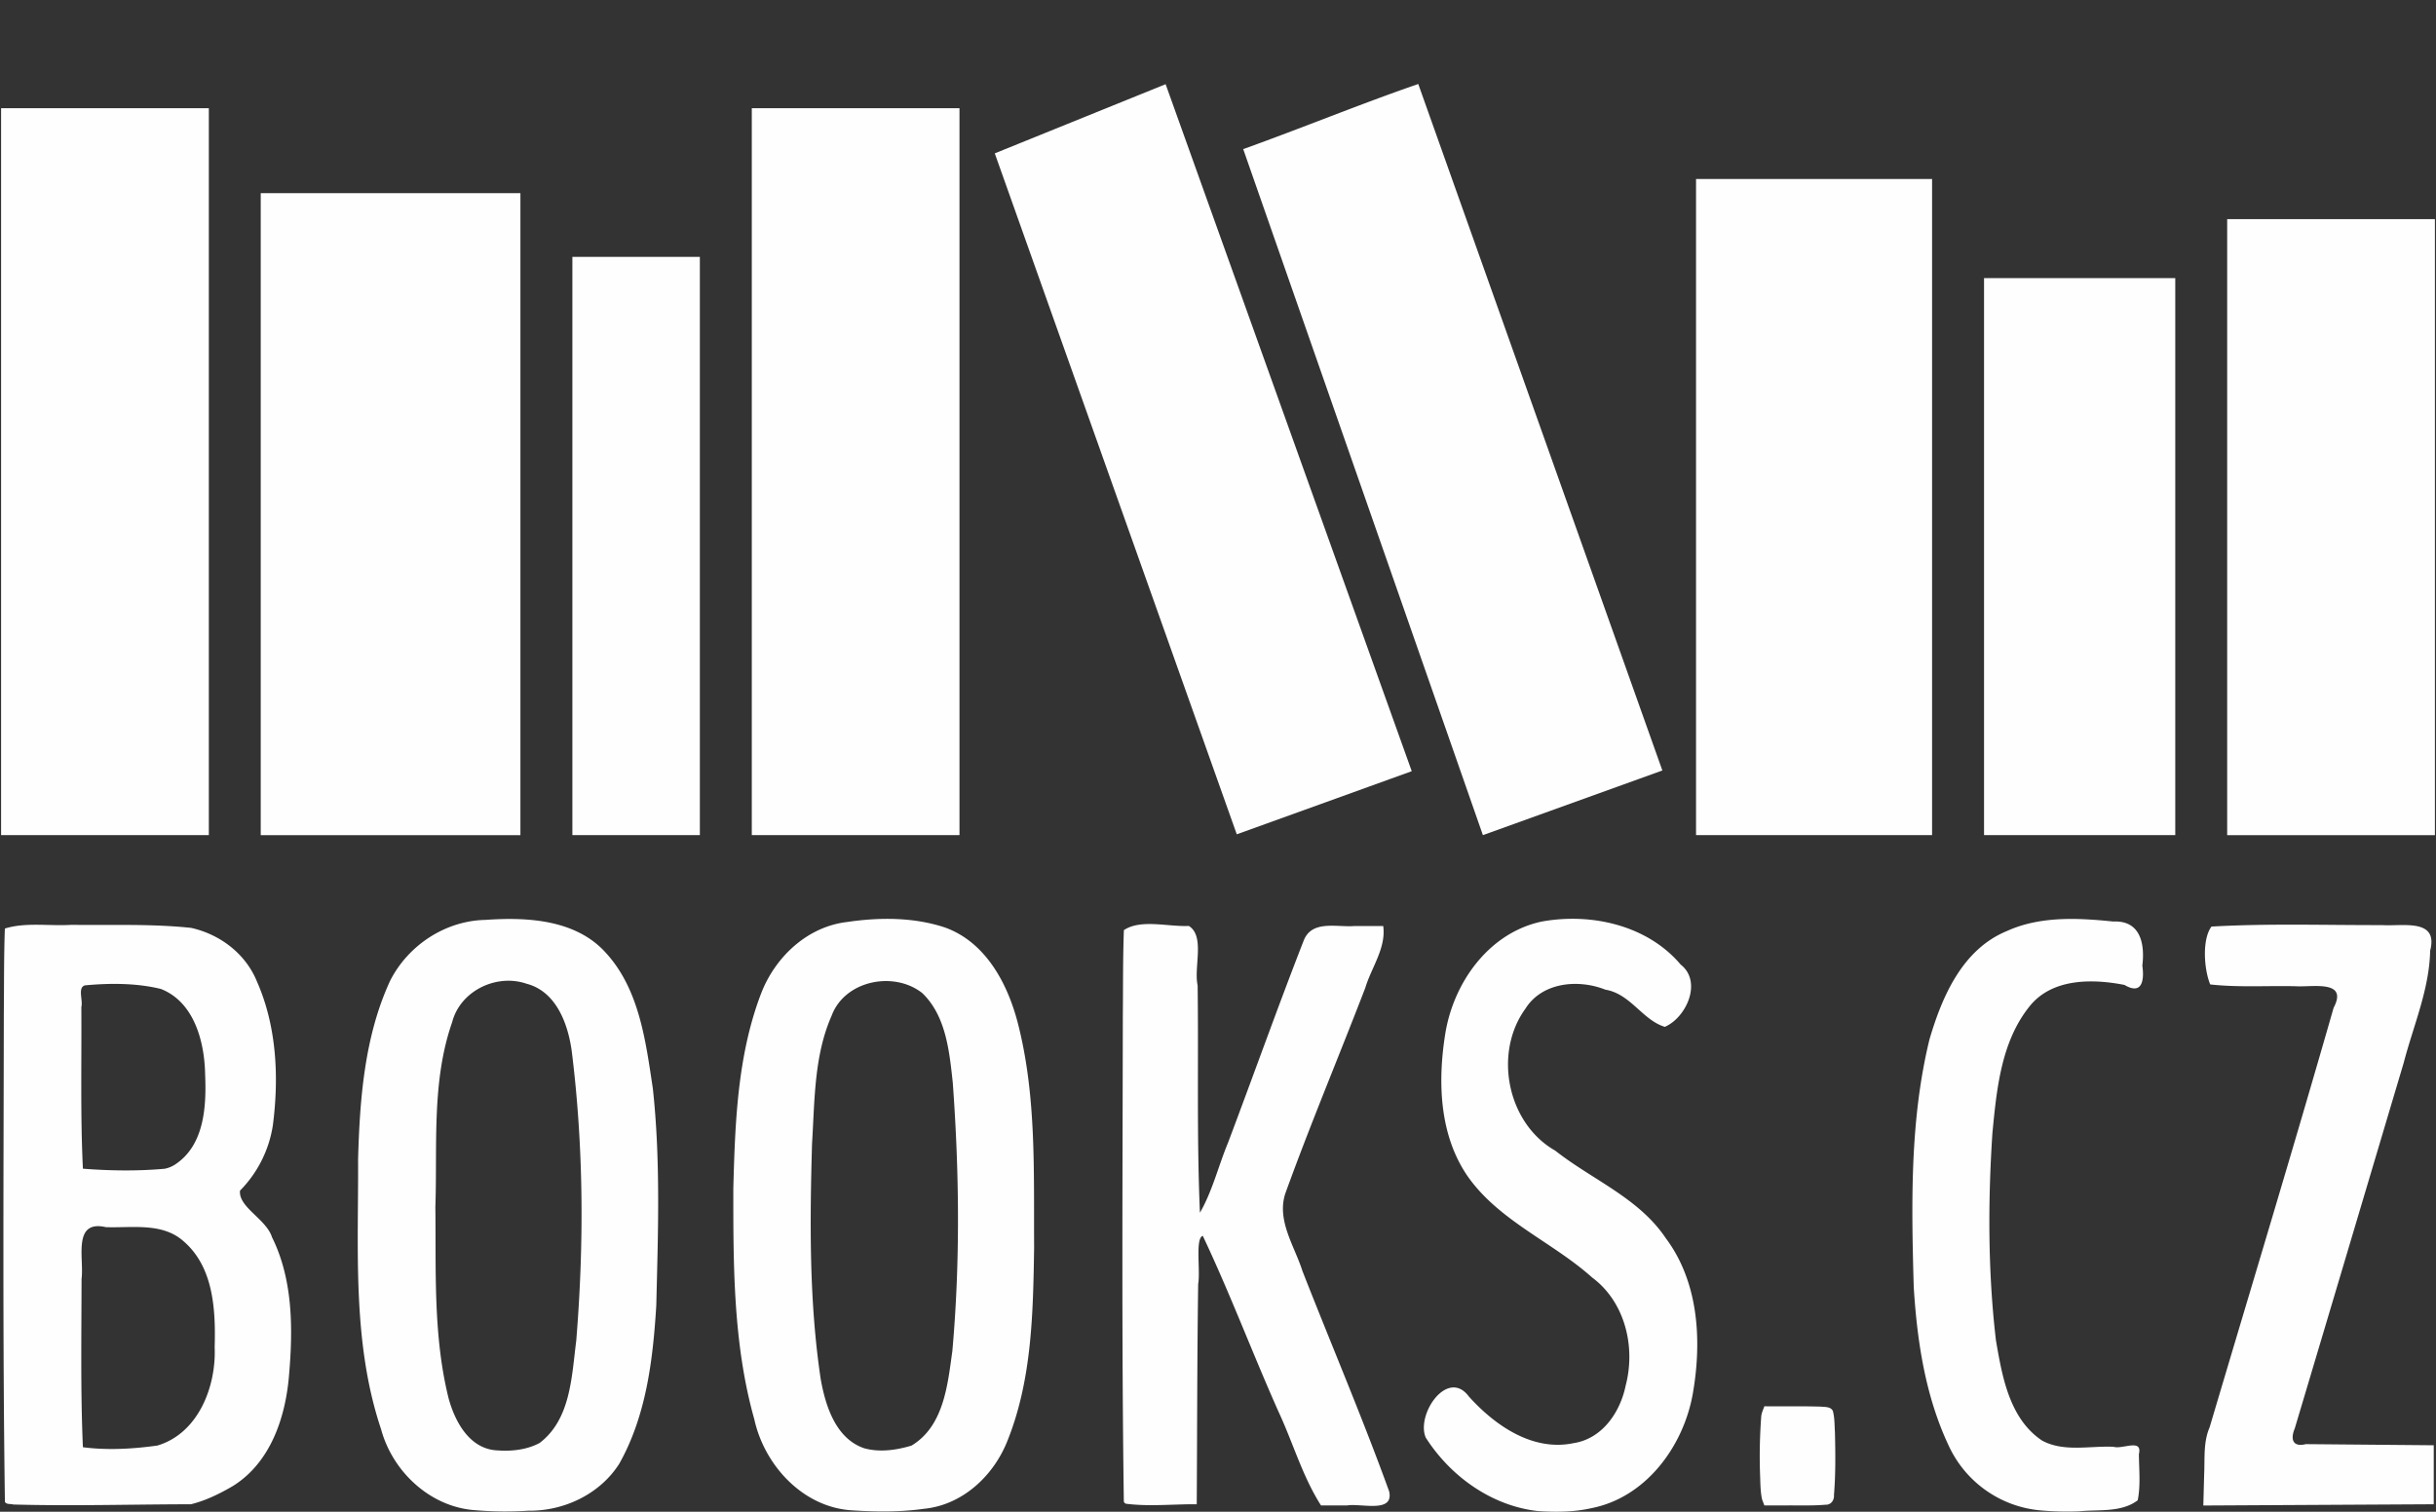 <svg xmlns="http://www.w3.org/2000/svg" height="36" width="58"><rect width="100%" height="100%" fill="#333333" stroke="none"/><defs/><path d="M.026 11.232V2.576h4.946v17.311H.026v-8.655zM40.382 12.075V4.262h5.62v15.625h-5.62v-7.812zM23.685 3.652l4.068-1.647 5.86 16.36c-1.388.502-2.777 1.002-4.166 1.503L23.685 3.652zM17.9 11.232V2.576h4.945v17.311H17.9v-8.655zM13.628 13.002V6.117h3.035v13.77h-3.035v-6.885zM6.208 12.243V4.6h6.183v15.288H6.208v-7.644zM29.6 3.551c1.395-.5 2.771-1.068 4.168-1.551l5.812 16.348-4.273 1.54L29.6 3.55zM47.239 13.255V6.623h4.553v13.264h-4.553v-6.632zM53.028 12.553V5.218h4.946v14.67h-4.946v-7.335zM52.48 35.106c.018-.376-.023-.762.13-1.116.988-3.33 1.996-6.652 2.952-9.99.357-.676-.513-.488-.902-.514-.678-.016-1.361.032-2.036-.043-.147-.355-.199-1.07.03-1.378 1.353-.077 2.712-.032 4.067-.035.479.033 1.343-.17 1.14.609-.019.924-.401 1.79-.631 2.674-.864 2.902-1.726 5.804-2.593 8.704-.115.277-.03.448.263.373l3.046.027v1.405l-5.486.03.02-.746zM48.56 35.966a2.669 2.669 0 01-2.164-1.543c-.554-1.176-.752-2.49-.831-3.777-.055-1.966-.095-3.966.374-5.89.3-1.028.786-2.149 1.843-2.584.79-.36 1.69-.314 2.534-.227.646-.03.756.526.692 1.05.05.348-.004.71-.425.46-.769-.152-1.733-.16-2.266.517-.675.845-.779 1.978-.879 3.017-.107 1.64-.107 3.294.084 4.927.148.86.318 1.868 1.1 2.39.52.28 1.137.12 1.702.148.215.064.694-.206.602.175.003.365.044.737-.028 1.098-.39.297-.928.216-1.391.263a7.114 7.114 0 01-.947-.024zM41.954 35.706c-.045-.205-.039-.418-.049-.627a12.72 12.72 0 01.028-1.334c.004-.09.046-.172.076-.256.447.003.894-.005 1.34.008.1.01.235-.003.29.101.045.166.039.341.05.511.012.498.018.996-.023 1.492.01.121-.069.238-.199.232-.316.027-.634.014-.95.017h-.508l-.055-.144zM36.616 35.984c-1.101-.123-2.082-.827-2.67-1.75-.236-.553.521-1.661 1.027-.978.619.688 1.518 1.314 2.49 1.111.684-.103 1.113-.734 1.243-1.37.242-.917-.012-1.991-.797-2.574-.95-.852-2.223-1.348-2.97-2.419-.672-.982-.71-2.248-.528-3.386.196-1.219 1.037-2.404 2.296-2.672 1.174-.214 2.512.083 3.308 1.023.524.409.135 1.264-.376 1.484-.532-.16-.817-.787-1.415-.885-.645-.257-1.509-.18-1.906.455-.766 1.058-.431 2.731.713 3.379.878.693 1.986 1.123 2.629 2.082.787 1.05.863 2.448.646 3.698-.22 1.257-1.116 2.48-2.42 2.734-.416.094-.847.096-1.27.068zM26.758 35.763c-.054-3.85-.03-7.7-.024-11.55.007-.688 0-1.376.025-2.063.404-.27 1.051-.076 1.546-.1.391.243.114.979.21 1.417.024 1.804-.024 3.61.055 5.413.297-.516.44-1.116.669-1.668.607-1.608 1.183-3.23 1.808-4.83.203-.48.796-.295 1.203-.33h.684c.072.524-.282.988-.427 1.472-.63 1.638-1.312 3.258-1.908 4.908-.201.642.224 1.243.412 1.836.685 1.75 1.424 3.48 2.064 5.247.119.529-.668.279-1 .335h-.622c-.44-.688-.666-1.49-1.01-2.228-.62-1.39-1.154-2.817-1.805-4.192-.185.055-.053.835-.11 1.146-.025 1.749-.023 3.497-.034 5.246-.562-.005-1.13.059-1.689-.013l-.03-.02-.017-.026zM20.288 35.967c-1.167-.069-2.088-1.07-2.329-2.171-.503-1.784-.5-3.659-.499-5.497.041-1.564.098-3.173.665-4.65.337-.864 1.099-1.582 2.044-1.693.769-.114 1.584-.116 2.327.13.969.346 1.492 1.33 1.736 2.27.451 1.745.378 3.561.39 5.347-.024 1.562-.05 3.173-.648 4.64-.336.82-1.069 1.498-1.974 1.587-.565.08-1.144.074-1.712.037zm1.415-1.542c.77-.463.86-1.448.972-2.252.189-2.125.165-4.267.01-6.393-.081-.74-.16-1.586-.725-2.13-.675-.535-1.847-.304-2.16.539-.421.955-.402 2.029-.466 3.052-.053 1.866-.07 3.747.206 5.597.113.639.358 1.42 1.035 1.65.37.103.766.045 1.128-.063zM11.323 35.964c-1.07-.069-1.975-.912-2.25-1.93-.693-2.067-.536-4.283-.547-6.429.04-1.436.152-2.921.76-4.243.428-.851 1.318-1.438 2.275-1.456.992-.07 2.15-.01 2.863.783.8.872.95 2.109 1.12 3.231.186 1.714.124 3.443.082 5.164-.078 1.288-.238 2.63-.881 3.772-.463.728-1.32 1.132-2.172 1.12a8.43 8.43 0 01-1.25-.012zm1.523-1.6c.746-.565.764-1.588.874-2.435.188-2.302.178-4.627-.11-6.92-.093-.646-.375-1.404-1.078-1.584-.715-.244-1.574.173-1.766.916-.493 1.41-.35 2.931-.4 4.4.018 1.52-.055 3.07.315 4.559.155.566.507 1.218 1.174 1.24.333.024.694-.017.99-.176zM.117 35.764C.062 31.897.085 28.028.091 24.16c.007-.682 0-1.366.025-2.048.495-.155 1.06-.055 1.583-.088.949.012 1.905-.028 2.85.072.688.153 1.298.614 1.568 1.276.471 1.066.528 2.28.38 3.424a2.824 2.824 0 01-.782 1.557c-.043.396.626.676.762 1.111.502 1.011.5 2.192.404 3.292-.083 1.002-.442 2.079-1.34 2.634-.31.182-.65.348-.996.432-1.41.002-2.82.045-4.23.006-.055-.021-.162.006-.198-.064zm3.63-1.34c.974-.29 1.404-1.404 1.364-2.343.025-.883-.022-1.908-.745-2.526-.505-.448-1.228-.31-1.846-.332-.802-.183-.514.753-.578 1.231-.002 1.337-.026 2.675.032 4.01.582.076 1.193.041 1.773-.04zm.407-6.683c.714-.455.763-1.393.73-2.157-.014-.777-.26-1.724-1.055-2.034-.586-.142-1.21-.14-1.807-.085-.18.054-.042.355-.085.515.008 1.284-.025 2.57.037 3.851.647.05 1.304.059 1.95.001a.722.722 0 00.23-.091z" fill="#fefefe" fill-rule="evenodd"/></svg>